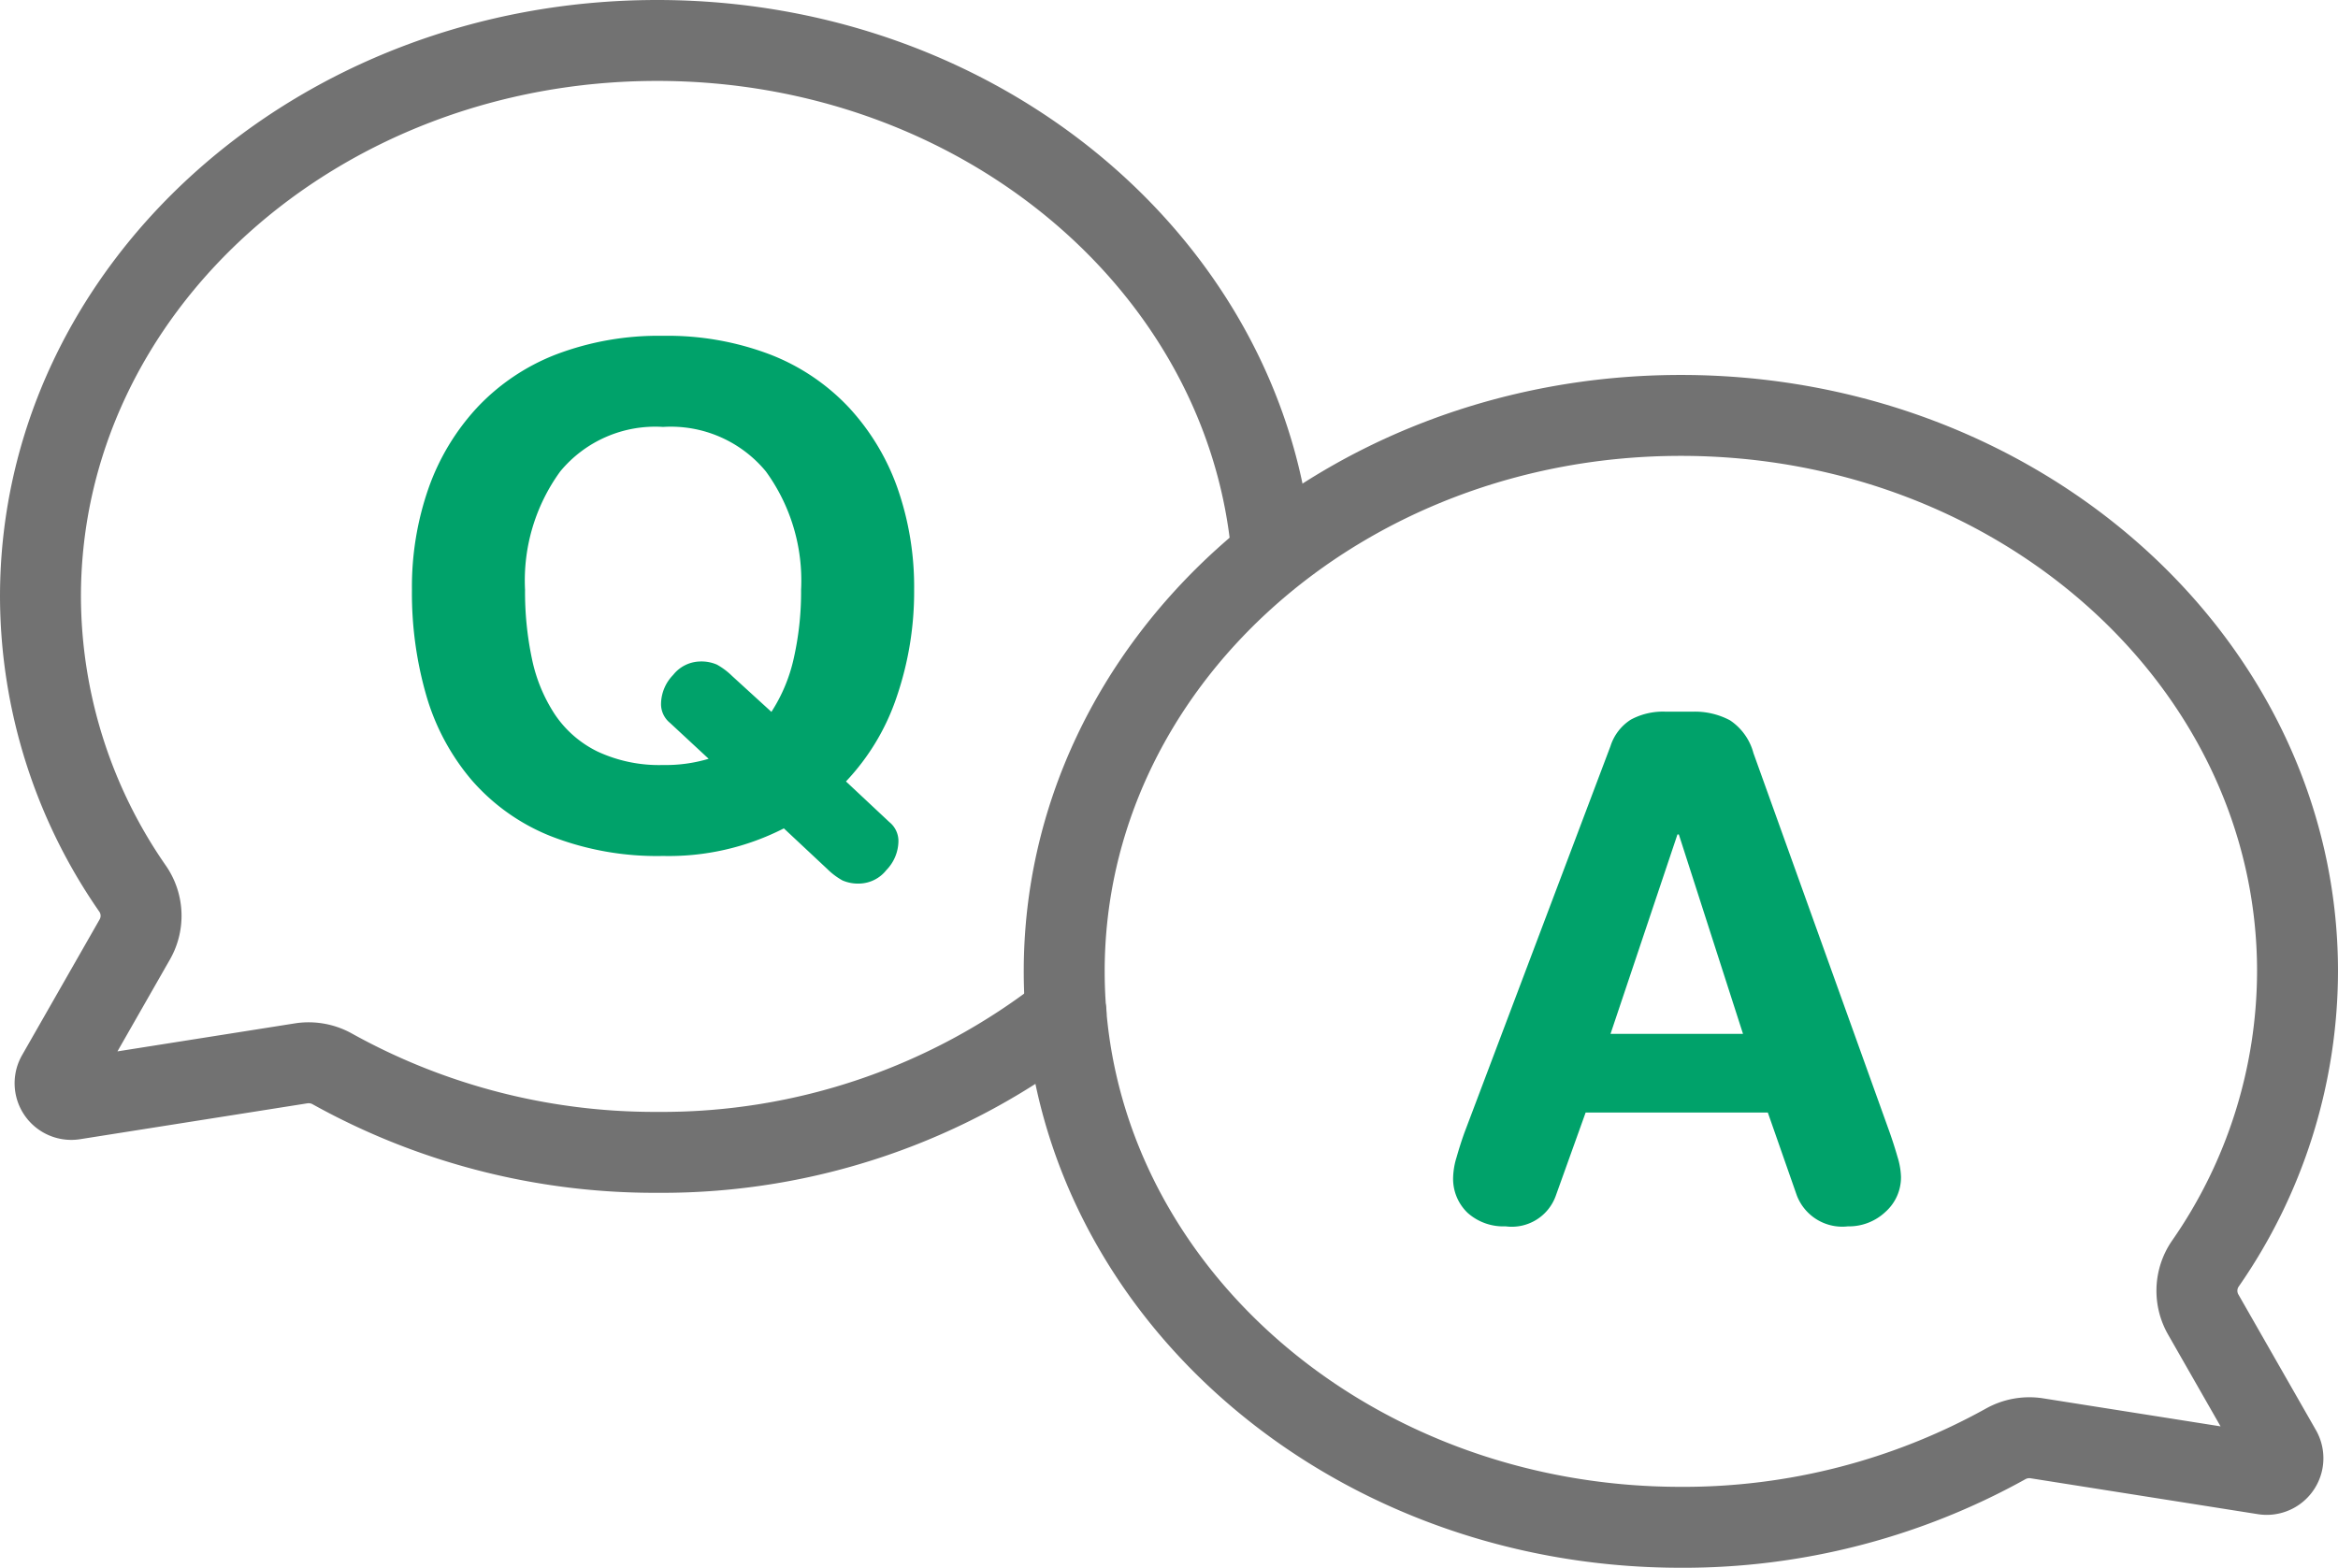 <svg id="レイヤー_1" data-name="レイヤー 1" xmlns="http://www.w3.org/2000/svg" viewBox="0 0 101.105 67.811">
  <defs>
    <style>
      .cls-1 {
        fill: none;
        stroke: #727272;
        stroke-linecap: round;
        stroke-linejoin: round;
        stroke-width: 3.5px;
      }

      .cls-2 {
        fill: #00a26a;
      }
    </style>
  </defs>
  <g>
    <path class="cls-1" d="M55.007,23.96C53.967,11.538,42.459,1.75,28.417,1.75,13.689,1.75,1.75,12.516,1.75,25.8A22.217,22.217,0,0,0,5.743,38.45a2.063,2.063,0,0,1,.081,2.193L2.469,46.516a.7.7,0,0,0,.712,1.031l9.85-1.555a2.1,2.1,0,0,1,1.355.251,28.7,28.7,0,0,0,14.031,3.6A28.278,28.278,0,0,0,46.1,43.8"/>
    <path class="cls-1" d="M72.688,17.968c14.727,0,26.667,10.766,26.667,24.046a22.211,22.211,0,0,1-3.994,12.654,2.067,2.067,0,0,0-.081,2.194l3.356,5.872a.7.7,0,0,1-.712,1.032L88.073,62.21a2.1,2.1,0,0,0-1.354.251,28.709,28.709,0,0,1-14.031,3.6c-14.728,0-26.667-10.766-26.667-24.047S57.96,17.968,72.688,17.968Z"/>
    <path class="cls-2" d="M18.53,21.122a10.032,10.032,0,0,1,2.1-3.491,9.254,9.254,0,0,1,3.417-2.3,12.462,12.462,0,0,1,4.626-.806,12.457,12.457,0,0,1,4.625.806,9.246,9.246,0,0,1,3.417,2.3,10.049,10.049,0,0,1,2.1,3.491,12.938,12.938,0,0,1,.716,4.386,14.053,14.053,0,0,1-.746,4.611A9.885,9.885,0,0,1,36.583,33.8l1.88,1.761a1.049,1.049,0,0,1,.389.836,1.828,1.828,0,0,1-.523,1.238,1.529,1.529,0,0,1-1.149.582,1.7,1.7,0,0,1-.745-.134,3,3,0,0,1-.657-.493l-1.88-1.76a10.936,10.936,0,0,1-5.222,1.193,12.614,12.614,0,0,1-4.88-.865,8.876,8.876,0,0,1-3.4-2.417A9.886,9.886,0,0,1,18.44,30.1a15.937,15.937,0,0,1-.626-4.6A12.914,12.914,0,0,1,18.53,21.122Zm4.476,7.385a6.914,6.914,0,0,0,.985,2.388,4.7,4.7,0,0,0,1.85,1.612,6.3,6.3,0,0,0,2.835.582,6.455,6.455,0,0,0,1.969-.269l-1.671-1.552a1.045,1.045,0,0,1-.388-.836,1.828,1.828,0,0,1,.523-1.238,1.525,1.525,0,0,1,1.148-.582,1.683,1.683,0,0,1,.746.135,3.041,3.041,0,0,1,.656.492l1.7,1.552a7.065,7.065,0,0,0,.969-2.328,13,13,0,0,0,.314-2.955,8.017,8.017,0,0,0-1.522-5.117,5.329,5.329,0,0,0-4.446-1.925,5.33,5.33,0,0,0-4.447,1.925,8.017,8.017,0,0,0-1.522,5.117A13.971,13.971,0,0,0,23.006,28.507Z"/>
    <path class="cls-2" d="M69.644,32.274a2.115,2.115,0,0,1,.881-1.148,2.931,2.931,0,0,1,1.507-.344H73.2a3.231,3.231,0,0,1,1.611.373,2.464,2.464,0,0,1,1.015,1.418L81.73,49.015q.178.508.328,1.03a3.22,3.22,0,0,1,.149.85,2,2,0,0,1-.672,1.523,2.3,2.3,0,0,1-1.626.626A2.105,2.105,0,0,1,77.7,51.7L76.448,48.12H68.57L67.286,51.7a2.02,2.02,0,0,1-2.178,1.343,2.316,2.316,0,0,1-1.641-.582A2.036,2.036,0,0,1,62.84,50.9a3.228,3.228,0,0,1,.15-.85q.148-.522.328-1.03ZM72.6,36.093h-.06l-2.894,8.625h5.729Z"/>
  </g>
</svg>
